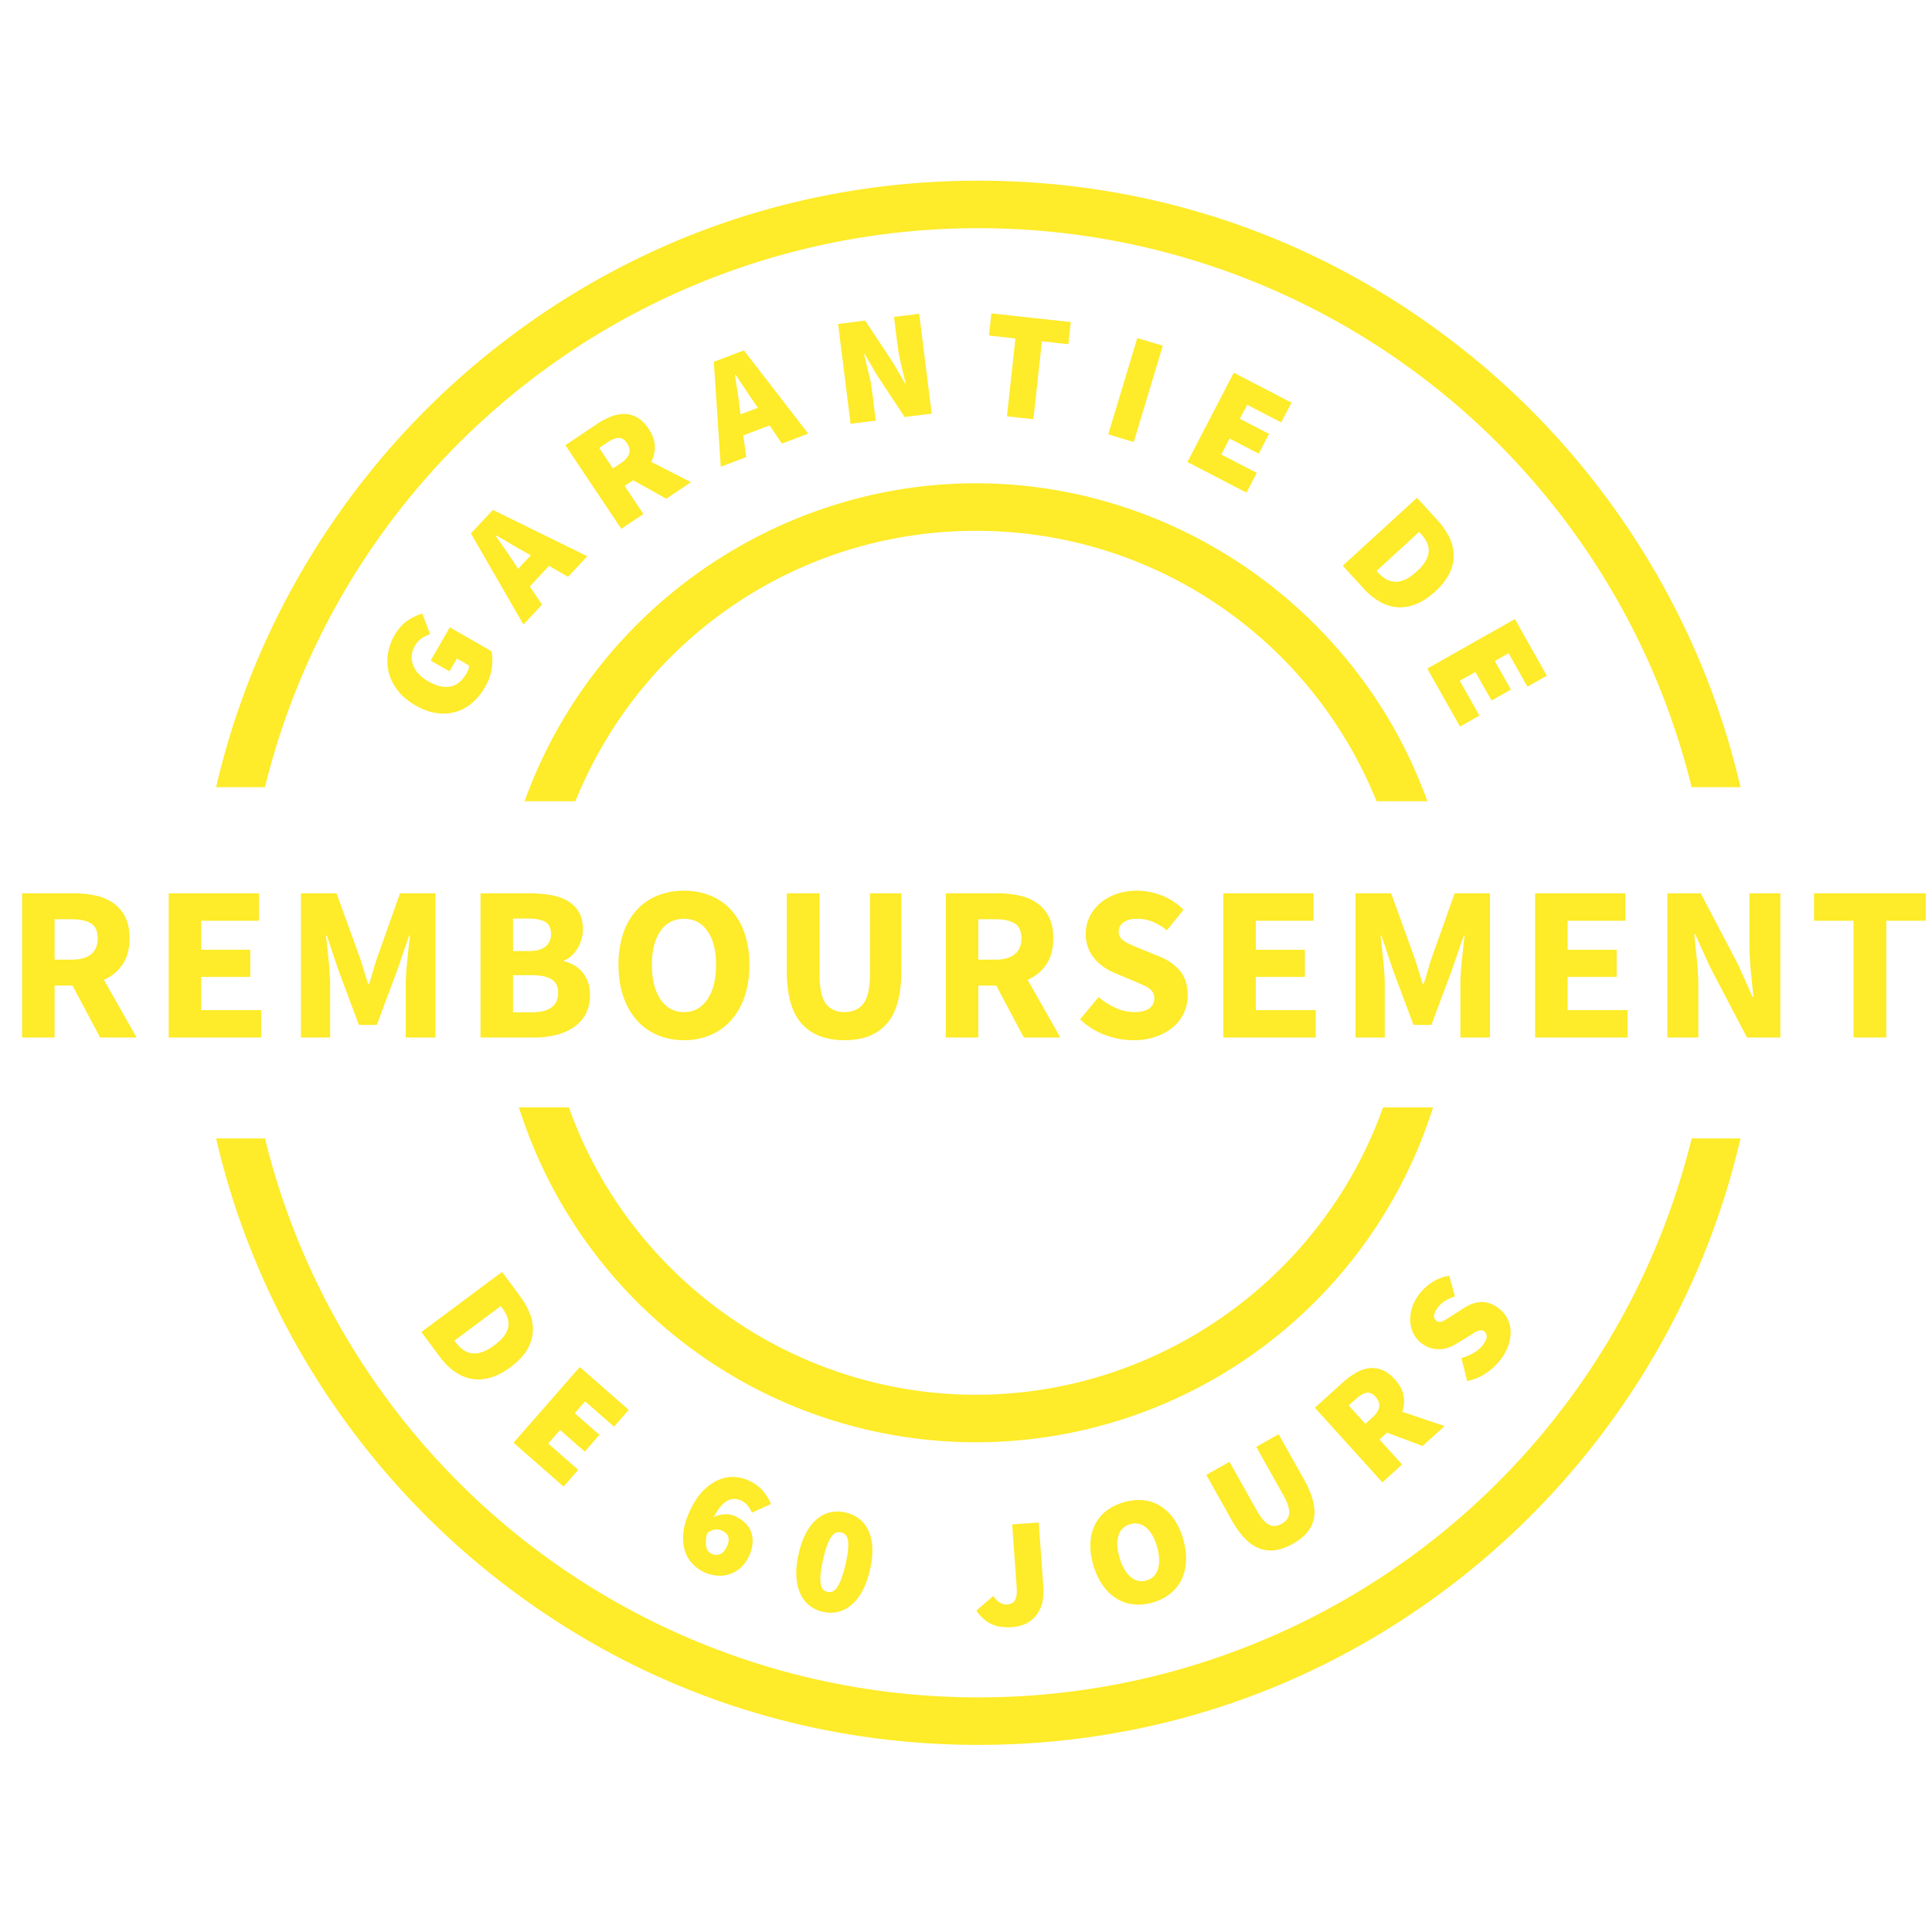 <svg xmlns="http://www.w3.org/2000/svg" fill="none" width="86" height="86" viewBox="0 0 86 86"><path d="M75.302 35.04h2.174l-.079-.328c-1.796-7.465-6.114-14.236-12.156-19.064-6.226-4.975-13.728-7.605-21.693-7.605-7.966 0-15.467 2.63-21.694 7.605-6.042 4.828-10.36 11.599-12.156 19.064l-.078.327h2.174l.05-.2a32.672 32.672 0 0 1 31.704-24.681A32.671 32.671 0 0 1 75.25 34.839l.05.2Zm-30.48-16.51.378-3.465-1.178-.13.108-.986 3.535.387-.108.986-1.178-.129L46 18.66l-1.178-.128Zm-7.516-4.11.557 4.445 1.121-.14-.16-1.286a7.243 7.243 0 0 0-.163-.855 58.71 58.71 0 0 1-.2-.822l.027-.004.548.939 1.234 1.866 1.203-.151-.557-4.444-1.121.14.161 1.286c.017.137.04.278.07.425.03.147.062.293.094.44.032.146.066.289.102.428l.097.384-.027.003-.55-.945-1.232-1.86-1.204.152Zm-4.382 3.71.039.317.773-.293-.18-.263a20.392 20.392 0 0 1-.404-.598 34.044 34.044 0 0 0-.409-.612l-.026.01c.034.233.071.475.11.728.04.253.072.49.097.712Zm-.84 2.647-.31-4.672 1.34-.508 2.863 3.705-1.173.445-.544-.811-1.172.444.13.967-1.133.43Zm-4.444-.161-.356.237-.612-.916.355-.238c.194-.13.363-.198.505-.205.142-.006.267.07.374.23.22.33.13.626-.266.892Zm-2.474-.8 2.49 3.724.984-.66-.835-1.248.379-.253 1.476.82 1.1-.736-1.773-.903a1.39 1.39 0 0 0 .162-.705c-.008-.249-.102-.506-.28-.774-.157-.233-.326-.4-.51-.5a1.183 1.183 0 0 0-.57-.154 1.596 1.596 0 0 0-.606.123 3.32 3.32 0 0 0-.608.324l-1.41.943Zm-2.278 5.24.174.267.565-.604-.278-.157a20.5 20.5 0 0 1-.626-.36 29.256 29.256 0 0 0-.637-.368l-.018.02c.133.194.273.396.42.605.146.21.28.409.4.596ZM23.3 27.8l-2.339-4.056.98-1.047 4.202 2.063-.856.916-.846-.488-.856.916.544.81-.829.886Zm-2.264 3.471c.219-.192.406-.423.561-.694.158-.275.257-.555.296-.84.04-.285.033-.535-.018-.75l-1.852-1.064-.852 1.482.837.48.33-.573.537.31a.455.455 0 0 1-.024.164.867.867 0 0 1-.076.175c-.201.35-.447.552-.736.602-.289.052-.616-.028-.983-.239-.175-.1-.32-.213-.432-.34a1.157 1.157 0 0 1-.241-.396.987.987 0 0 1 .079-.829.986.986 0 0 1 .305-.345 1.65 1.65 0 0 1 .38-.183l-.349-.916c-.22.06-.44.165-.662.316-.221.15-.414.369-.58.656a2.335 2.335 0 0 0-.287.82c-.044.287-.03.57.041.846.072.277.204.54.398.789.193.249.454.467.78.655.33.19.65.305.957.347a2 2 0 0 0 .861-.062c.268-.082.51-.219.73-.411Zm-.768 28.46-.04-.055 2.066-1.54.04.056c.097.129.174.26.231.395.058.135.08.271.068.41a.922.922 0 0 1-.163.426c-.097.146-.25.298-.46.455a2 2 0 0 1-.573.315.976.976 0 0 1-.467.042.865.865 0 0 1-.383-.174c-.117-.09-.223-.2-.319-.33Zm2.08-3.113-3.591 2.676.831 1.116c.192.258.405.47.638.637.233.167.483.276.75.327.267.05.547.035.842-.047.294-.082.6-.24.916-.477.317-.236.554-.483.712-.74a1.81 1.81 0 0 0 .27-.79 1.873 1.873 0 0 0-.12-.818 3.315 3.315 0 0 0-.458-.823l-.79-1.061Zm3.46 4.233-2.95 3.369 2.228 1.953.654-.747-1.337-1.171.526-.602 1.1.963.653-.746-1.099-.963.463-.529 1.286 1.127.654-.747-2.177-1.907Zm5.884 8.321c.113.05.23.056.352.014.122-.04.23-.166.323-.376a.682.682 0 0 0 .068-.253.377.377 0 0 0-.14-.327.602.602 0 0 0-.469-.142.68.68 0 0 0-.347.159 1.484 1.484 0 0 0-.062.383c0 .108.01.199.034.272.022.073.056.13.1.173a.498.498 0 0 0 .141.097Zm-.335.817a1.689 1.689 0 0 1-.52-.365 1.473 1.473 0 0 1-.344-.573 1.953 1.953 0 0 1-.078-.778c.023-.294.115-.621.277-.982.161-.36.348-.655.56-.882.212-.227.433-.395.663-.503.23-.109.464-.163.703-.162.238.001.464.05.678.145.285.128.508.287.669.48.16.193.277.386.352.58l-.853.389a.94.94 0 0 0-.179-.31.827.827 0 0 0-.302-.237.774.774 0 0 0-.297-.069.6.6 0 0 0-.308.081 1.125 1.125 0 0 0-.306.263 2.635 2.635 0 0 0-.306.471 1.199 1.199 0 0 1 .736-.116c.072.012.136.03.19.055.168.075.315.17.443.284.127.115.222.247.284.395.062.149.09.315.083.498a1.61 1.61 0 0 1-.153.596 1.548 1.548 0 0 1-.366.523 1.396 1.396 0 0 1-.49.294 1.396 1.396 0 0 1-.56.07 1.708 1.708 0 0 1-.576-.147Zm5.676.864a.397.397 0 0 1-.383-.088.421.421 0 0 1-.112-.234 1.665 1.665 0 0 1-.013-.435c.014-.18.053-.412.118-.694a4.67 4.67 0 0 1 .196-.669c.066-.164.133-.287.2-.371.066-.084.132-.133.2-.148a.45.45 0 0 1 .382.088c.054.043.092.117.115.22.023.105.029.246.017.422a4.691 4.691 0 0 1-.116.687 4.87 4.87 0 0 1-.199.676 1.68 1.68 0 0 1-.202.385.42.42 0 0 1-.203.161Zm-1.019.6c.17.14.374.238.612.293a1.418 1.418 0 0 0 1.276-.307c.184-.155.346-.363.487-.623.14-.26.252-.571.335-.934a3.65 3.65 0 0 0 .106-.98 2.04 2.04 0 0 0-.168-.76 1.401 1.401 0 0 0-.408-.529 1.525 1.525 0 0 0-.61-.285 1.52 1.52 0 0 0-.676-.011 1.425 1.425 0 0 0-.595.294 2 2 0 0 0-.483.61c-.14.258-.252.568-.335.93-.084.363-.12.692-.107.987.012.295.067.553.164.773.098.22.232.401.402.542Zm9.036.975c-.366.026-.675-.02-.928-.14a1.652 1.652 0 0 1-.658-.596l.755-.655a.877.877 0 0 0 .291.304.524.524 0 0 0 .303.082.665.665 0 0 0 .207-.046.313.313 0 0 0 .147-.124.611.611 0 0 0 .08-.227c.017-.094.02-.211.01-.353l-.202-2.818 1.183-.084.208 2.914c.016.224 0 .437-.048.638a1.51 1.51 0 0 1-.241.54 1.313 1.313 0 0 1-.446.387c-.184.1-.404.16-.66.178Zm6.496-2.595a.722.722 0 0 1-.513.518.721.721 0 0 1-.711-.164c-.214-.184-.377-.473-.491-.865-.114-.393-.127-.718-.041-.975a.733.733 0 0 1 .519-.498.733.733 0 0 1 .705.144c.21.171.371.453.485.846.114.393.13.724.047.994Zm-1.091 1.582c.274.03.561.003.861-.084.296-.086.553-.215.77-.388.218-.173.386-.38.505-.623.119-.242.186-.518.202-.826a3.006 3.006 0 0 0-.129-.992 2.92 2.92 0 0 0-.417-.898 2.085 2.085 0 0 0-.609-.577 1.75 1.75 0 0 0-.756-.247 2.298 2.298 0 0 0-.857.09c-.3.086-.558.214-.775.382-.217.168-.385.37-.505.609a2.04 2.04 0 0 0-.206.812c-.017.304.025.633.127.986.102.353.242.655.42.907.179.253.383.45.612.59.23.142.483.228.757.26Zm7.095-2.695c-.549.308-1.046.377-1.49.208-.446-.169-.856-.588-1.231-1.257l-1.134-2.019 1.034-.58 1.2 2.14c.196.348.38.567.555.656.174.09.363.077.567-.038.204-.114.316-.27.334-.468.018-.197-.07-.47-.266-.818l-1.2-2.14.997-.56 1.133 2.02c.376.669.523 1.235.44 1.7-.08.465-.394.85-.939 1.156Zm3.543-5.626-.317.286-.739-.817.317-.287c.174-.157.33-.249.47-.276.14-.027.274.03.403.174.265.293.22.6-.134.92Zm-2.563-.431 3.004 3.322.879-.796-1.008-1.114.337-.305 1.58.597.982-.888-1.886-.636c.084-.236.103-.477.058-.721-.044-.245-.174-.486-.39-.725-.188-.208-.38-.348-.577-.422a1.183 1.183 0 0 0-.587-.068 1.594 1.594 0 0 0-.58.21 3.327 3.327 0 0 0-.556.409l-1.256 1.137Zm8.295-2.18a2.67 2.67 0 0 1-.642.618 2.32 2.32 0 0 1-.873.375l-.26-1.024c.198-.055.385-.133.56-.237.174-.103.31-.221.407-.355.105-.145.16-.266.162-.363a.268.268 0 0 0-.118-.236.224.224 0 0 0-.136-.047.425.425 0 0 0-.155.036 1.35 1.35 0 0 0-.186.099c-.068.042-.145.09-.231.147l-.518.314c-.107.07-.224.127-.35.171-.126.045-.255.07-.388.076a1.235 1.235 0 0 1-.801-.25 1.206 1.206 0 0 1-.365-.42 1.39 1.39 0 0 1-.154-.538 1.667 1.667 0 0 1 .068-.602c.06-.209.163-.411.306-.608.151-.208.343-.39.577-.547a1.92 1.92 0 0 1 .783-.304l.253.917c-.174.06-.325.131-.452.212-.127.08-.24.188-.337.322a.66.66 0 0 0-.14.323.25.25 0 0 0 .11.234c.085.062.186.063.301.002.116-.061.266-.152.45-.273l.493-.315c.254-.162.506-.246.755-.252.249-.007.5.082.752.266a1.322 1.322 0 0 1 .541.96c.018.198-.004.407-.068.628a2.18 2.18 0 0 1-.344.67Zm-16.2-45.436-1.293 4.288 1.135.342 1.293-4.288-1.135-.342Zm2.231 5.518 2.064-3.976 2.569 1.334-.458.88-1.516-.787-.324.624 1.297.673-.458.88-1.297-.672-.368.71 1.578.818-.457.88-2.63-1.364Zm8.463 4.9-.046-.05 1.9-1.74.047.05c.109.119.198.242.27.37.07.129.106.262.108.4a.923.923 0 0 1-.12.442 1.898 1.898 0 0 1-.411.498c-.194.177-.373.3-.539.372a.98.98 0 0 1-.46.089.87.87 0 0 1-.399-.135 1.713 1.713 0 0 1-.35-.296Zm1.756-3.307-3.304 3.024.94 1.027c.217.237.45.427.699.57.249.143.509.226.78.249.27.023.547-.02.832-.132.284-.11.572-.3.863-.566.292-.267.503-.537.634-.809a1.8 1.8 0 0 0 .19-.813 1.873 1.873 0 0 0-.202-.802 3.318 3.318 0 0 0-.539-.772l-.893-.976Zm.458 7.603 3.9-2.203 1.423 2.52-.864.488-.84-1.488-.613.346.719 1.272-.864.488-.719-1.272-.696.393.875 1.548-.864.488-1.457-2.58ZM3.179 42.719h-.748v-1.801h.748c.38 0 .67.062.871.187.2.125.3.345.3.66 0 .315-.1.552-.3.713-.2.161-.49.241-.871.241ZM.984 39.766v6.418H2.43v-2.313h.797l1.23 2.313h1.625l-1.457-2.569a1.89 1.89 0 0 0 .832-.684c.207-.305.31-.694.31-1.167 0-.38-.066-.698-.197-.954a1.649 1.649 0 0 0-.532-.616 2.191 2.191 0 0 0-.782-.33 4.475 4.475 0 0 0-.96-.098H.984Zm6.526 6.418v-6.418h4.016v1.22H8.957v1.29h2.185v1.211H8.957v1.477h2.668v1.22H7.51Zm5.887-6.418v6.418h1.299v-2.352c0-.158-.007-.332-.02-.522-.013-.19-.03-.382-.049-.576l-.059-.57c-.02-.188-.04-.36-.06-.518h.04l.512 1.526.916 2.451h.797l.915-2.45.522-1.527h.04c-.02.158-.04.33-.06.517l-.059.571c-.02.194-.036.386-.049.576-.013.19-.02.364-.02.522v2.352h1.32v-6.418h-1.576l-1.013 2.855c-.066.19-.127.386-.183.586-.055.2-.116.398-.182.595h-.039a18.063 18.063 0 0 1-.187-.595c-.06-.2-.122-.396-.187-.586l-1.034-2.855h-1.584Zm9.44 5.296h.817c.793 0 1.19-.289 1.19-.866 0-.282-.098-.484-.295-.605-.197-.122-.495-.183-.895-.183h-.818v1.654Zm0-2.726h.679c.354 0 .612-.07.772-.207a.69.69 0 0 0 .241-.552c0-.249-.082-.426-.245-.531-.165-.105-.417-.157-.758-.157h-.69v1.447Zm-1.448 3.848v-6.418h2.196c.334 0 .644.025.93.074.285.05.534.136.748.26.213.126.38.29.502.493.121.204.182.46.182.768a1.685 1.685 0 0 1-.226.837 1.58 1.58 0 0 1-.261.334.947.947 0 0 1-.35.217v.04c.164.038.315.1.453.181a1.39 1.39 0 0 1 .61.748c.06.168.089.36.089.576 0 .329-.064.61-.192.847a1.652 1.652 0 0 1-.532.586c-.226.154-.49.269-.792.344a4.004 4.004 0 0 1-.974.113h-2.383Zm10.1-1.698c-.256.378-.604.566-1.043.566-.44 0-.788-.188-1.044-.566-.256-.377-.384-.89-.384-1.54 0-.643.128-1.145.384-1.506s.604-.542 1.044-.542c.44 0 .787.18 1.043.542.256.36.384.863.384 1.506 0 .65-.128 1.163-.384 1.54Zm-2.23 1.585c.358.154.753.232 1.187.232a2.97 2.97 0 0 0 1.186-.232c.357-.154.664-.375.92-.664a3.05 3.05 0 0 0 .596-1.054 4.37 4.37 0 0 0 .211-1.407c0-.519-.07-.983-.211-1.393a2.955 2.955 0 0 0-.596-1.039 2.528 2.528 0 0 0-.92-.644 3.078 3.078 0 0 0-1.186-.222 3.08 3.08 0 0 0-1.187.222 2.54 2.54 0 0 0-.92.64 2.902 2.902 0 0 0-.595 1.033 4.3 4.3 0 0 0-.212 1.403c0 .525.07.994.212 1.407.14.414.34.765.595 1.054.256.289.563.51.92.664Zm8.333.232c-.833 0-1.47-.247-1.91-.739-.44-.492-.66-1.276-.66-2.352v-3.446h1.458v3.593c0 .63.095 1.07.285 1.32.19.249.466.373.827.373.36 0 .64-.124.837-.374.197-.25.295-.689.295-1.319v-3.593h1.398v3.446c0 1.076-.215 1.86-.645 2.352-.43.492-1.058.739-1.885.739Zm6.703-3.584h-.748v-1.801h.748c.381 0 .672.062.872.187.2.125.3.345.3.66 0 .315-.1.552-.3.713-.2.161-.49.241-.872.241ZM42.1 39.766v6.418h1.447v-2.313h.798l1.23 2.313H47.2l-1.456-2.569a1.89 1.89 0 0 0 .831-.684c.207-.305.31-.694.31-1.167 0-.38-.065-.698-.197-.954a1.65 1.65 0 0 0-.531-.616 2.191 2.191 0 0 0-.782-.33 4.477 4.477 0 0 0-.96-.098H42.1Zm8.348 6.537c-.42 0-.839-.078-1.255-.232a3.272 3.272 0 0 1-1.117-.694l.826-.994c.23.197.484.358.763.482a2 2 0 0 0 .822.187c.302 0 .527-.056.674-.167a.538.538 0 0 0 .222-.453.495.495 0 0 0-.064-.256.616.616 0 0 0-.187-.192 1.77 1.77 0 0 0-.295-.157l-.38-.163-.836-.354a2.467 2.467 0 0 1-.478-.256 2.102 2.102 0 0 1-.413-.37 1.665 1.665 0 0 1-.399-1.126c0-.263.056-.51.168-.743.111-.233.269-.437.472-.61.203-.175.445-.31.724-.41a2.75 2.75 0 0 1 .92-.147c.374 0 .743.072 1.107.217.365.144.684.354.96.63l-.738.915a2.8 2.8 0 0 0-.63-.379 1.783 1.783 0 0 0-.699-.133c-.25 0-.448.051-.596.153a.49.49 0 0 0-.22.428.42.42 0 0 0 .073.251.72.72 0 0 0 .206.187c.09.056.193.108.31.157l.385.163.826.335c.394.157.704.374.93.65.227.275.34.64.34 1.092a1.828 1.828 0 0 1-.635 1.393c-.206.18-.46.325-.763.433a3.016 3.016 0 0 1-1.023.163Zm4.006-6.537v6.418h4.114v-1.22h-2.667v-1.477h2.185v-1.21h-2.185v-1.29h2.57v-1.22h-4.017Zm5.886 6.418v-6.418h1.585l1.034 2.855c.065.19.128.386.187.586.059.2.121.398.187.595h.04c.065-.197.126-.395.181-.595.056-.2.117-.396.182-.586l1.014-2.855h1.575v6.418h-1.319v-2.352c0-.158.007-.332.02-.522.013-.19.03-.382.05-.576l.058-.57c.02-.188.04-.36.06-.518h-.04l-.522 1.526-.915 2.451h-.798l-.915-2.45-.512-1.527h-.04c.02.158.04.33.06.517l.059.571c.02.194.036.386.05.576.012.19.019.364.019.522v2.352h-1.3Zm7.993-6.418v6.418h4.115v-1.22H69.78v-1.477h2.186v-1.21H69.78v-1.29h2.57v-1.22h-4.017Zm5.887 6.418v-6.418h1.486l1.673 3.19.63 1.417h.04c-.033-.341-.07-.722-.113-1.142-.043-.42-.064-.82-.064-1.2v-2.265h1.378v6.418h-1.487l-1.673-3.199-.63-1.398h-.04c.034.355.071.735.114 1.142.042.407.064.8.064 1.181v2.274H74.22Zm8.288-5.197v5.197h1.457v-5.197h1.762v-1.22h-4.981v1.22h1.762Zm-60.654 29.08c6.227 4.974 13.728 7.604 21.694 7.604 7.965 0 15.467-2.63 21.693-7.605 6.043-4.828 10.36-11.599 12.156-19.065l.079-.326h-2.174l-.05.2a32.672 32.672 0 0 1-31.704 24.681 32.671 32.671 0 0 1-31.704-24.681l-.05-.2H9.62l.078.327c1.797 7.465 6.114 14.236 12.156 19.064Zm41.55-34.758c-3.13-8.252-11.152-13.796-19.96-13.796-8.809 0-16.83 5.544-19.961 13.796l-.136.358h2.264l.068-.163c2.997-7.215 9.97-11.876 17.765-11.876 7.794 0 14.767 4.661 17.765 11.876l.067.163h2.265l-.136-.358Zm-1.903 14.16.064-.173h2.227l-.117.35A21.336 21.336 0 0 1 43.444 64.2a21.336 21.336 0 0 1-20.231-14.556l-.118-.35h2.227l.064.174c2.772 7.547 10.029 12.617 18.058 12.617 8.028 0 15.285-5.07 18.057-12.617Z" fill="#FEEB29" fill-rule="evenodd" clip-rule="evenodd"/></svg>